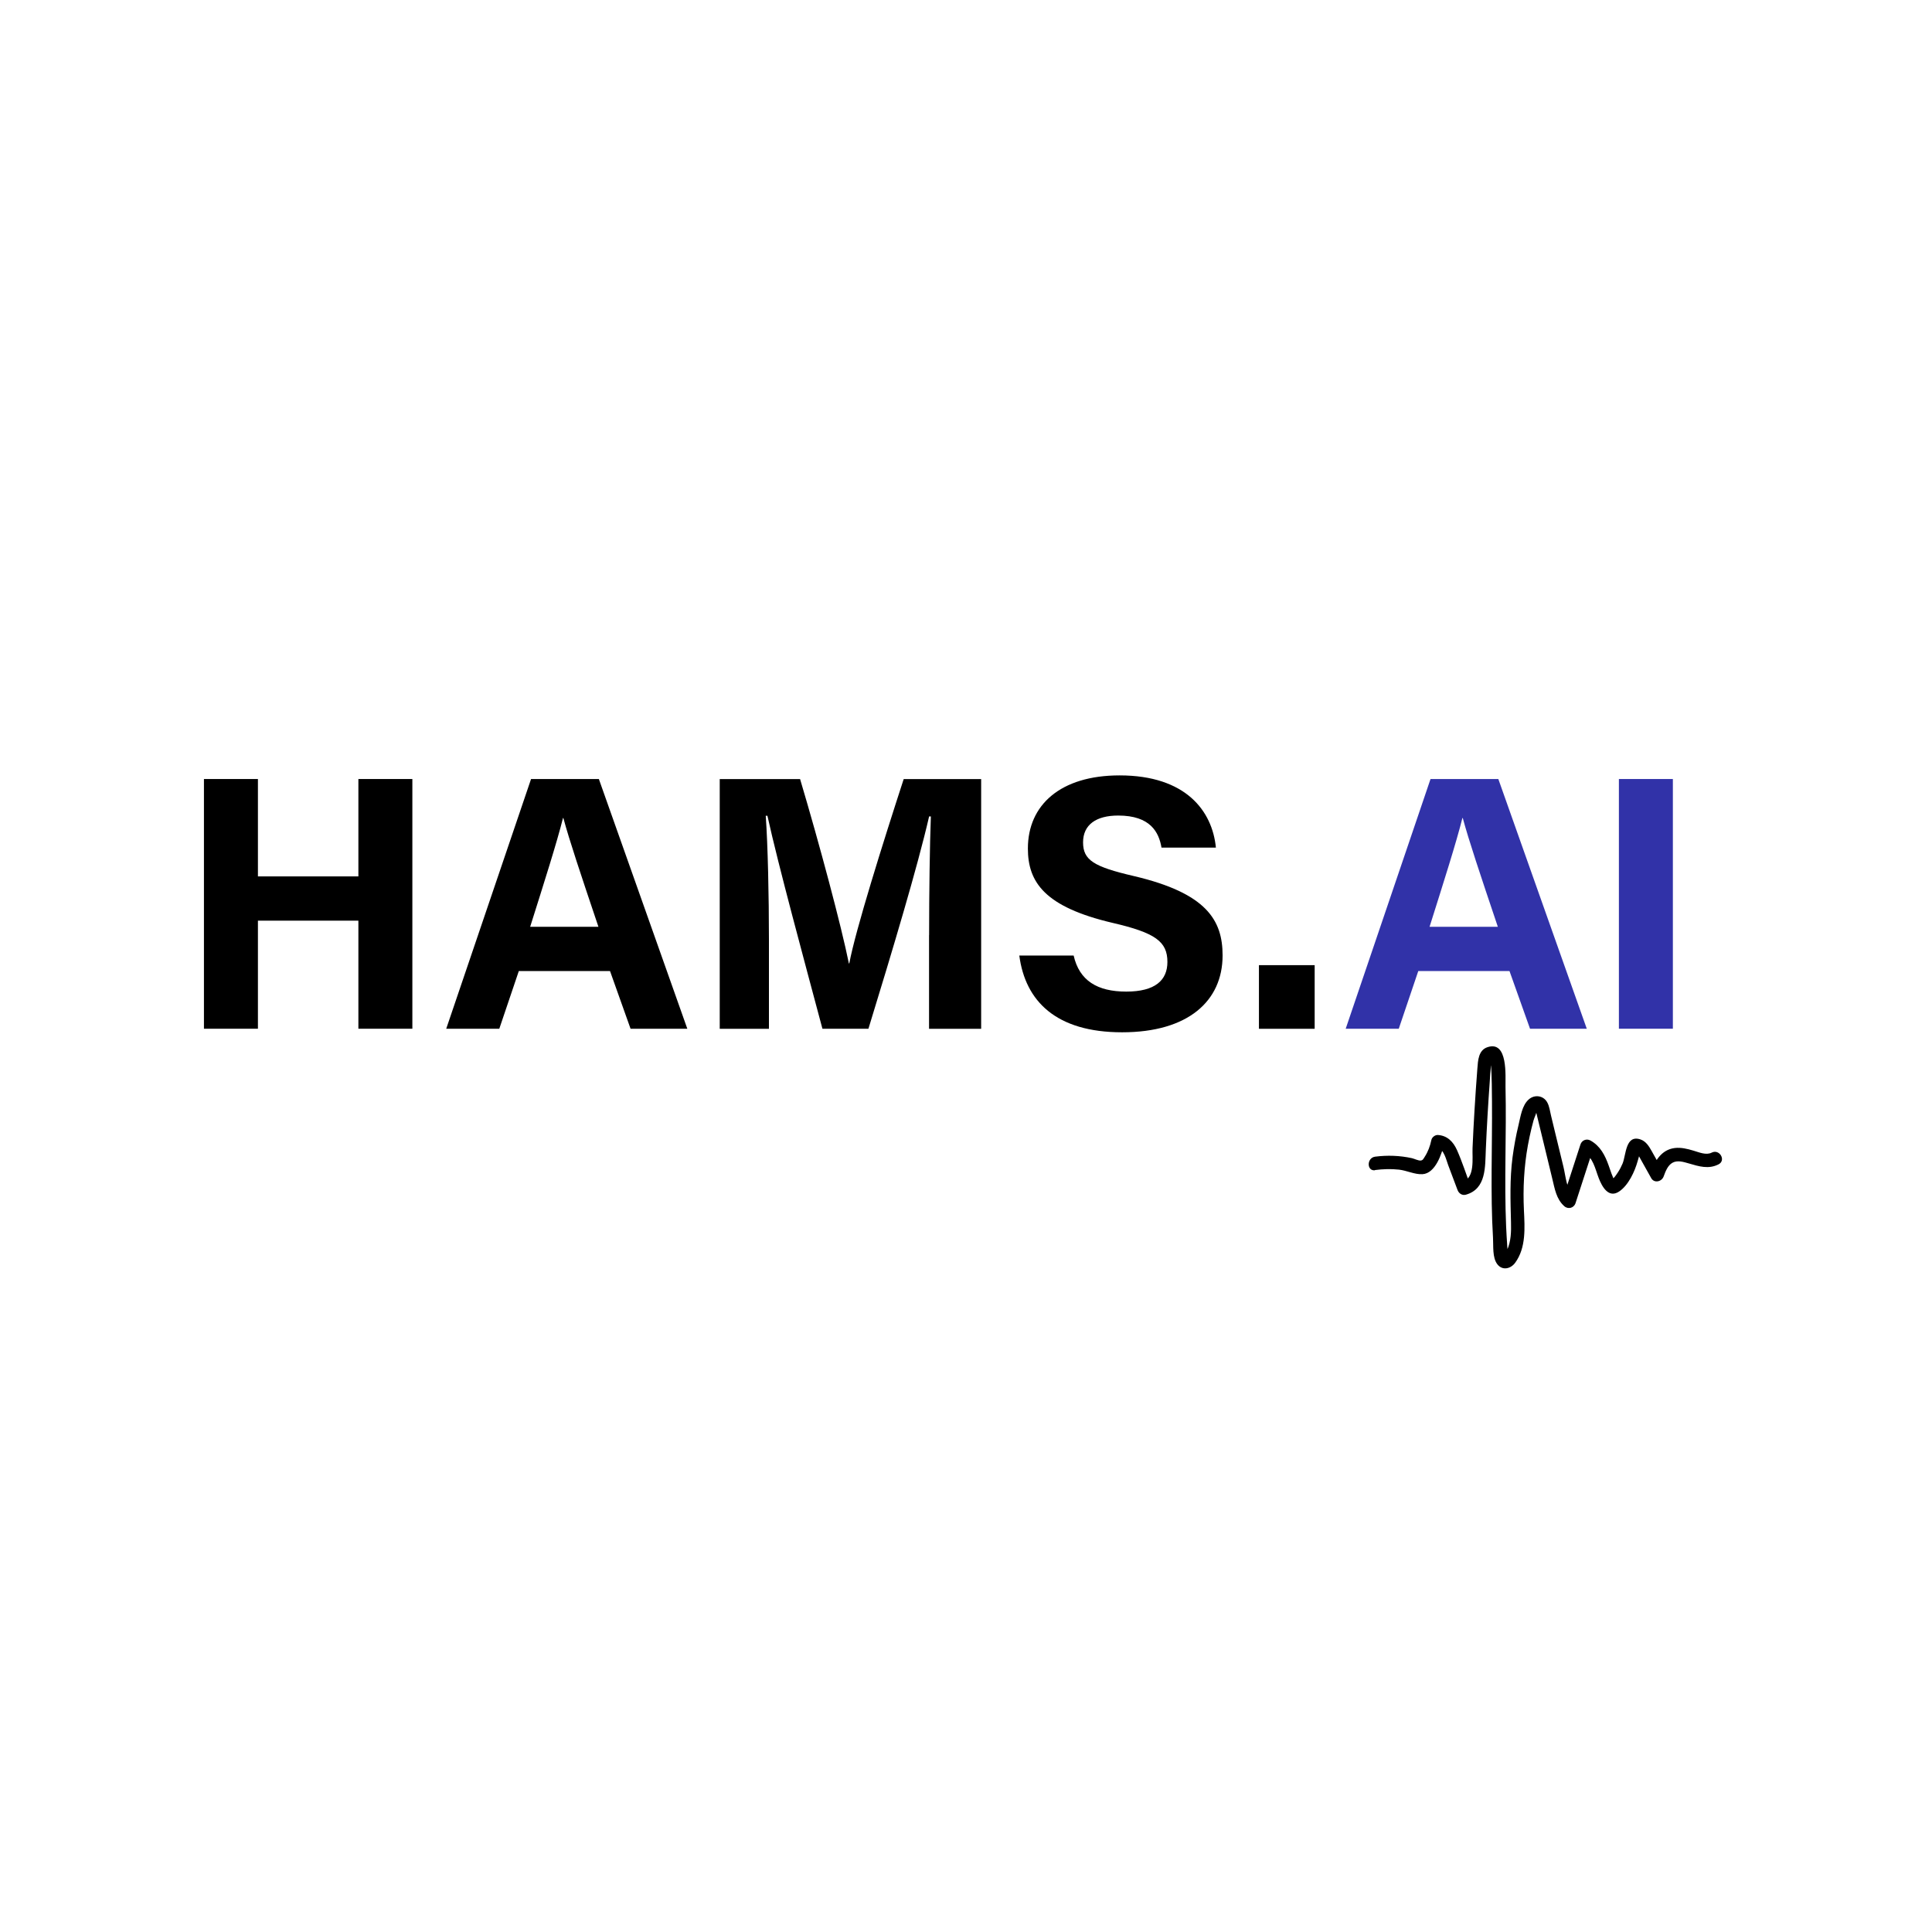 <?xml version="1.0" encoding="UTF-8"?>
<svg xmlns="http://www.w3.org/2000/svg" version="1.1" viewBox="0 0 320 320">
  <defs>
    <style>
      .cls-1 {
        fill: #3132a8;
      }
    </style>
  </defs>
  <!-- Generator: Adobe Illustrator 28.7.1, SVG Export Plug-In . SVG Version: 1.2.0 Build 142)  -->
  <g>
    <g id="Layer_1">
      <g>
        <g>
          <path d="M33.78,129.03h8.94v16.13h16.64v-16.13h8.94v41.36h-8.94v-17.9h-16.64v17.9h-8.94v-41.36Z"/>
          <path d="M85.93,160.84l-3.23,9.55h-8.79l14.05-41.36h11.23l14.65,41.36h-9.4l-3.4-9.55h-15.11ZM99.12,153.51c-2.94-8.73-4.81-14.31-5.81-18.02h-.06c-1.02,4.08-3.09,10.57-5.44,18.02h11.31Z"/>
          <path d="M153.89,154.88c0-7.06.11-14.97.29-19.65h-.29c-1.94,8.44-6.08,22.22-10.05,35.16h-7.62c-3.02-11.32-7.29-27.01-9.11-35.27h-.28c.35,4.85.53,13.36.53,20.46v14.82h-8.15v-41.36h13.31c3.22,10.81,6.84,24.37,8.08,30.53h.07c1.01-5.44,5.56-19.93,9.01-30.53h12.83v41.36h-8.63v-15.52Z"/>
          <path d="M177.83,158.27c.94,4.15,3.92,5.97,8.71,5.97s6.82-1.88,6.82-4.91c0-3.37-1.99-4.83-9.07-6.47-11.26-2.64-14.04-6.74-14.04-12.32,0-7.21,5.39-12.11,15.19-12.11,10.98,0,15.36,5.9,15.95,11.96h-9.01c-.43-2.55-1.84-5.31-7.17-5.31-3.63,0-5.82,1.5-5.82,4.44s1.76,4.04,8.44,5.59c12.03,2.83,14.67,7.31,14.67,13.14,0,7.55-5.71,12.73-16.65,12.73s-16.03-5.17-17.02-12.71h9.01Z"/>
          <path d="M208.52,170.4v-10.54h9.23v10.54h-9.23Z"/>
          <path class="cls-1" d="M234.91,160.84l-3.23,9.55h-8.79l14.05-41.36h11.23l14.65,41.36h-9.4l-3.4-9.55h-15.11ZM248.09,153.51c-2.94-8.73-4.81-14.31-5.81-18.02h-.06c-1.02,4.08-3.09,10.57-5.44,18.02h11.31Z"/>
          <path class="cls-1" d="M277.08,129.03v41.36h-8.94v-41.36h8.94Z"/>
        </g>
        <path d="M227.7,193.8c1.34-.17,2.69-.22,4.03-.07,1.27.14,2.61.83,3.88.75,2.13-.12,3.22-3.38,3.59-5.1l-1.08.83c1.04.06,1.45,2.01,1.74,2.76.52,1.37,1.03,2.75,1.55,4.12.21.57.75.96,1.38.79,3.42-.96,3.18-4.65,3.31-7.51.16-3.74.38-7.49.65-11.22.06-.89.11-1.79.2-2.68l.04-.49c.14-.23.08-.37-.18-.43-.02.06.16.98.16,1.01.13,1.96.13,3.93.15,5.89.03,3.77-.04,7.54-.06,11.3s0,7.53.23,11.29c.08,1.32-.13,3.23.7,4.34s2.23.8,2.98-.24c1.81-2.49,1.58-5.79,1.44-8.69-.17-3.6.01-7.21.66-10.77.17-.92.36-1.84.58-2.74.11-.46.23-.91.35-1.36.14-.5.5-1.18.55-1.67l-.26-.24c.05.17.1.34.14.52.14.55.27,1.1.4,1.65.27,1.1.53,2.19.8,3.29.49,2.04.99,4.07,1.48,6.11.4,1.64.66,3.36,1.97,4.53.64.58,1.61.33,1.88-.5.99-3.04,1.97-6.08,2.96-9.12l-1.65.67c1.61.88,1.92,2.73,2.53,4.31.54,1.41,1.63,3.42,3.41,2.2,1.52-1.04,2.55-3.28,3.03-4.99.05-.2.42-1.27.28-1.43-.63-.2-.71-.11-.23.28.15.26.29.52.44.79.59,1.05,1.17,2.1,1.76,3.15.5.9,1.74.6,2.06-.27.3-.81.66-1.82,1.46-2.27.84-.47,1.86-.13,2.71.11,1.68.49,3.27,1,4.93.15,1.29-.66.15-2.6-1.14-1.94-.93.47-2.1-.06-3.03-.33-1.01-.3-2.05-.56-3.1-.43-2.23.28-3.3,2.19-4,4.11l2.06-.27c-.62-1.11-1.25-2.23-1.87-3.34-.45-.8-.95-1.62-1.87-1.93-2.48-.82-2.36,2.57-2.95,4-.21.5-.46.98-.76,1.44-.15.24-.32.47-.49.7-.05.06-.63.63-.27.55.25-.06.04-.1-.06-.39-.07-.21-.17-.41-.25-.62-.17-.45-.32-.92-.48-1.37-.6-1.69-1.39-3.23-3.02-4.13-.66-.36-1.43-.03-1.65.67-.99,3.04-1.97,6.08-2.96,9.12l1.88-.5c-1.24-1.11-1.36-3.41-1.74-4.95-.46-1.88-.91-3.76-1.37-5.64-.23-.94-.46-1.88-.68-2.82-.18-.72-.27-1.58-.65-2.23-.64-1.11-2.07-1.29-3.02-.47-1.15.99-1.38,2.89-1.72,4.28-.43,1.76-.75,3.55-.99,5.35-.47,3.62-.34,7.15-.25,10.78.04,1.51,0,3.09-.62,4.5-.06.13-.88,1.32.14,1.02,0,0-.13-1.37-.13-1.47-.08-1.14-.15-2.29-.2-3.43-.16-3.76-.15-7.53-.11-11.3s.1-7.86.01-11.8c-.04-1.68.47-7.73-3-6.56-1.49.5-1.56,2.21-1.66,3.52-.18,2.27-.33,4.55-.47,6.83-.13,2.11-.24,4.23-.33,6.35-.07,1.67.44,5-1.67,5.59l1.38.79c-.76-2.01-1.42-4.09-2.29-6.05-.62-1.38-1.6-2.39-3.16-2.49-.46-.03-.99.37-1.08.83-.21,1-.55,1.93-1.1,2.78-.24.37-.31.58-.67.62-.39.04-1.06-.3-1.45-.39-2.01-.44-4.06-.51-6.09-.25-1.42.18-1.43,2.44,0,2.25h0Z"/>
      </g>
    </g>
  </g>
</svg>